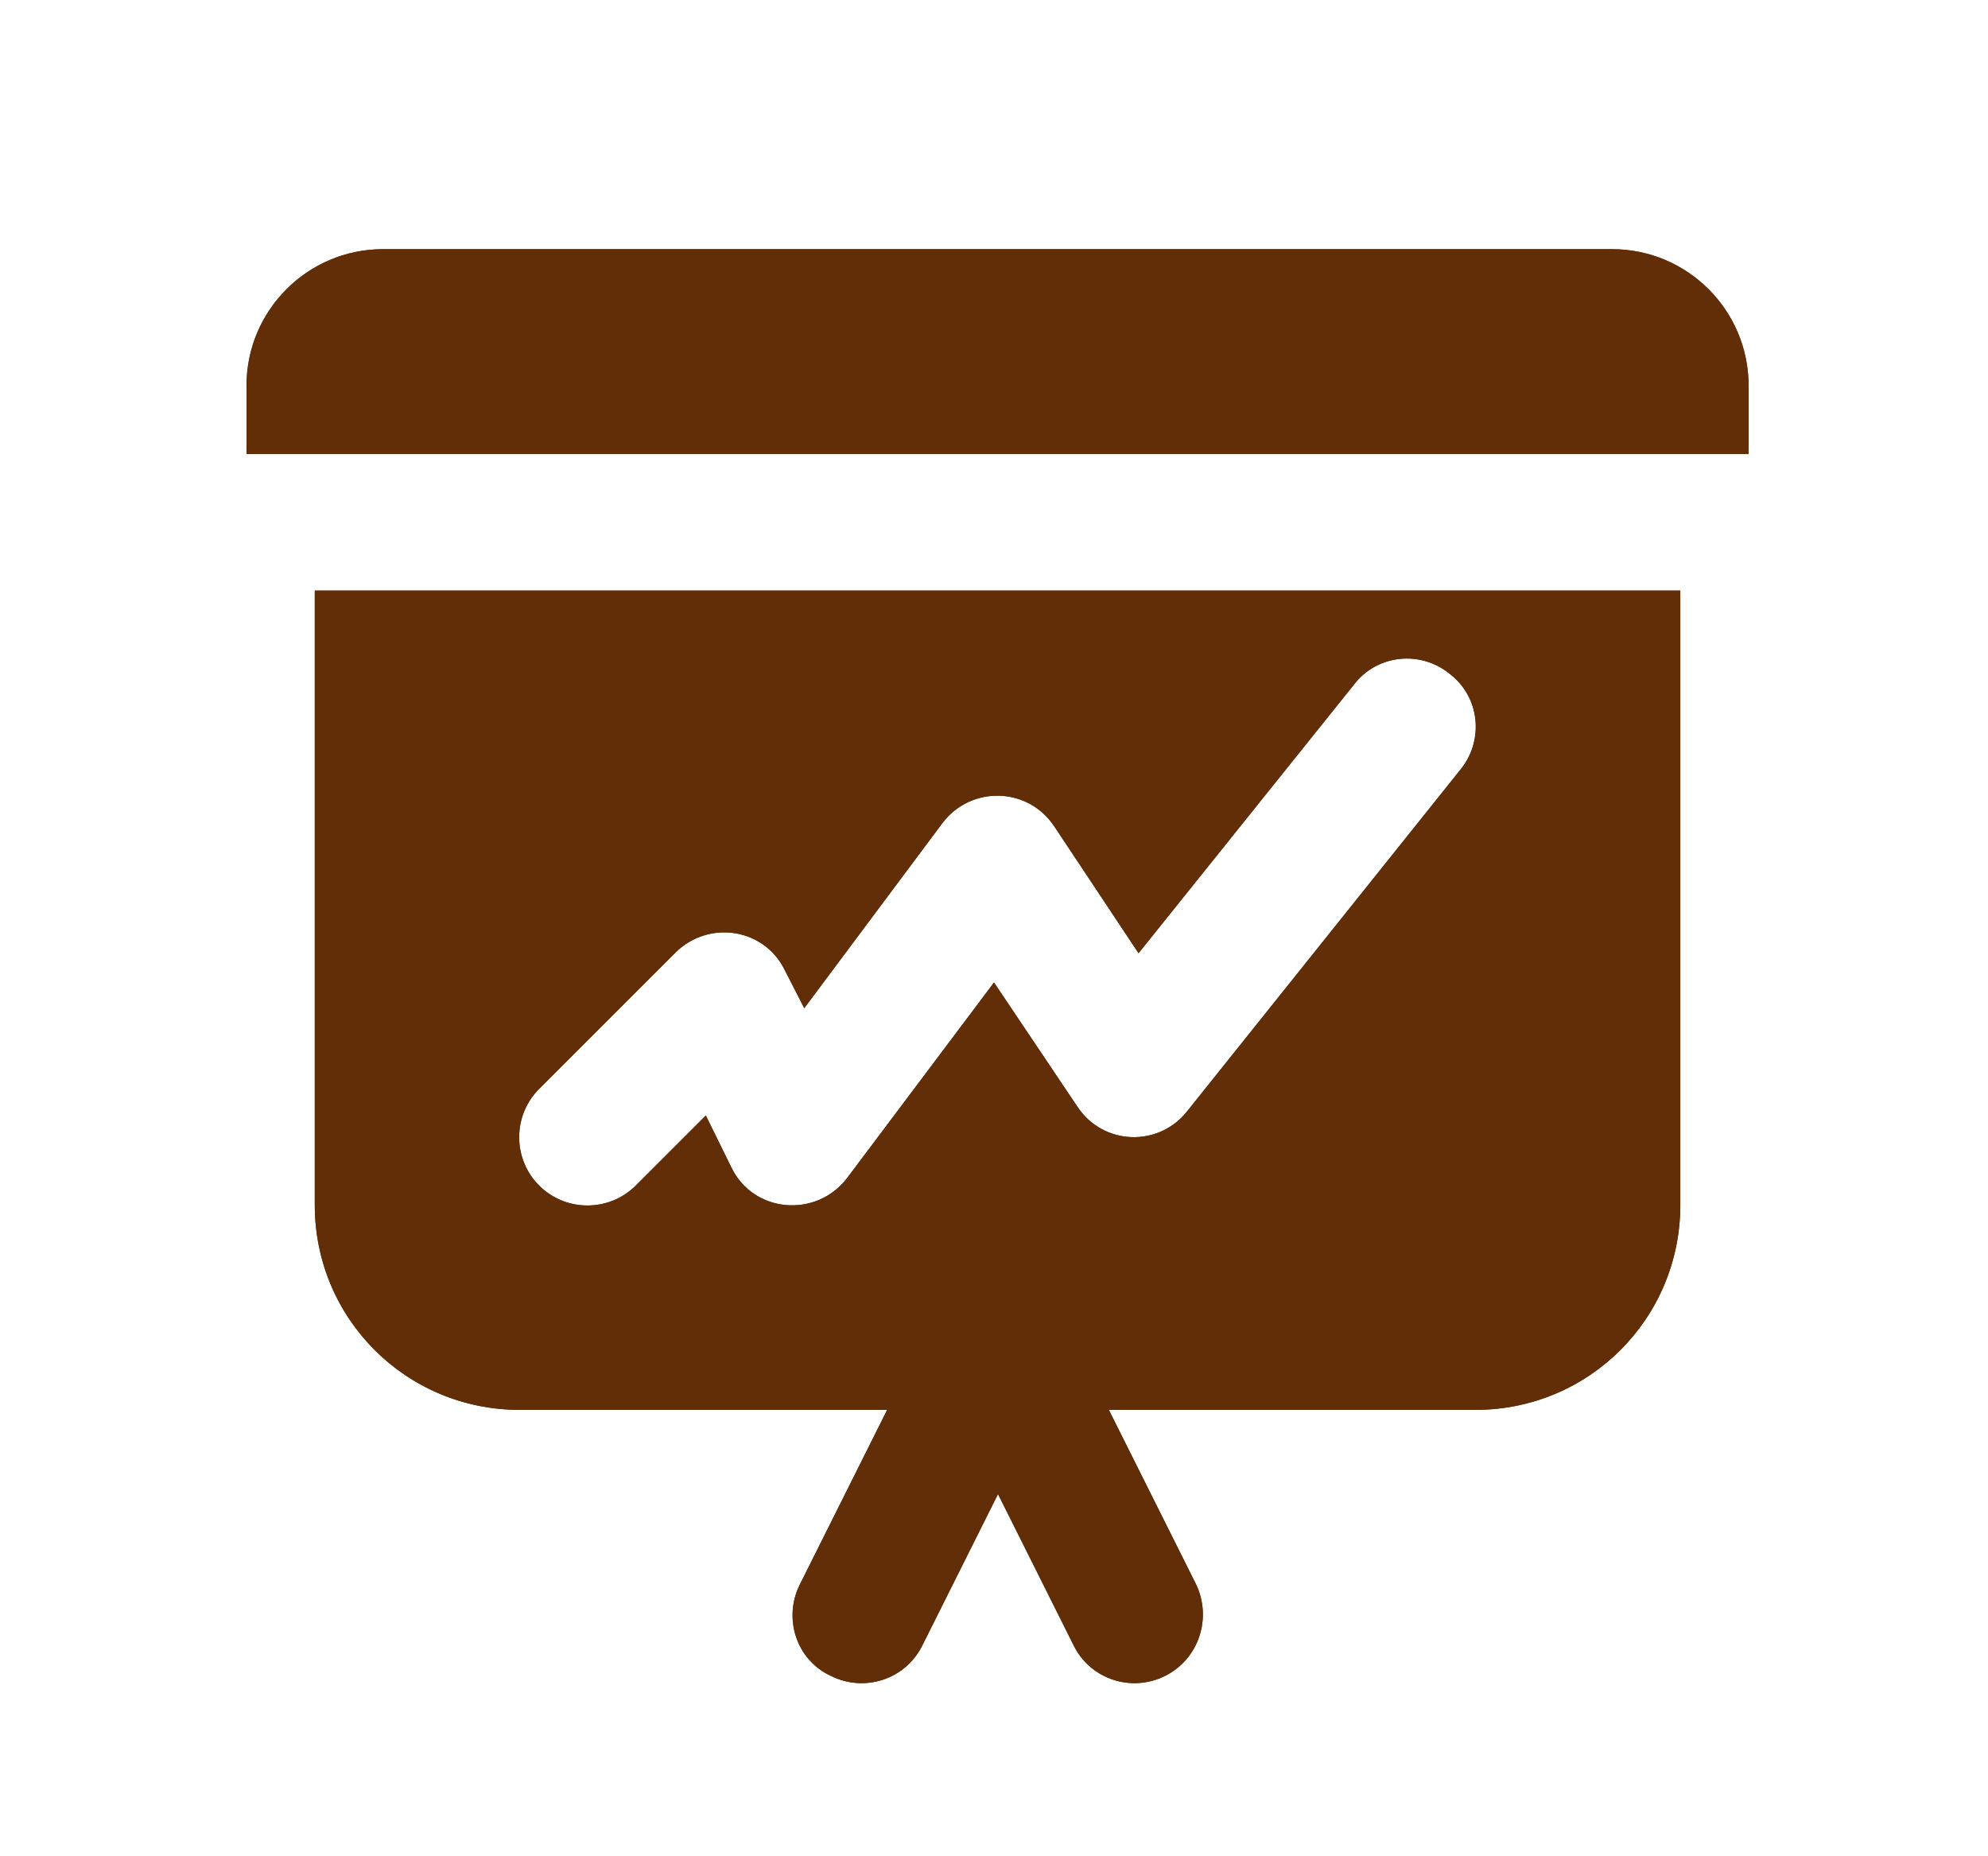 <?xml version="1.0" encoding="UTF-8"?> <!-- Generator: Adobe Illustrator 24.3.0, SVG Export Plug-In . SVG Version: 6.00 Build 0) --> <svg xmlns="http://www.w3.org/2000/svg" xmlns:xlink="http://www.w3.org/1999/xlink" version="1.1" id="Layer_1" x="0px" y="0px" viewBox="0 0 224.2 209.3" style="enable-background:new 0 0 224.2 209.3;" xml:space="preserve"> <style type="text/css"> .st0{fill:#622E07;} </style> <path class="st0" d="M35.5,66.6v69.3c0,12.8,10.3,23.1,23.1,23.1h107.8c12.8,0,23.1-10.3,23.1-23.1V66.6H35.5z M164.7,86.8 l-30.8,38.5c-3.2,4.1-9.5,3.9-12.4-0.5l-9.4-14l-16.6,22.1c-3.5,4.5-10.5,3.9-13-1.2l-2.9-5.9l-7.9,7.9c-3,3-7.9,3-10.9,0 c-3-3-3-7.9,0-10.9l15.4-15.4c3.8-3.7,10-2.7,12.3,2l2.2,4.3l15.6-20.9c3.2-4.2,9.6-4.1,12.6,0.4l9.5,14.3l24.3-30.3 c2.6-3.4,7.5-3.9,10.8-1.2C166.9,78.6,167.4,83.5,164.7,86.8z"></path> <path class="st0" d="M35.5,66.6v69.3c0,12.8,10.3,23.1,23.1,23.1h107.8c12.8,0,23.1-10.3,23.1-23.1V66.6H35.5z M164.7,86.8 l-30.8,38.5c-3.2,4.1-9.5,3.9-12.4-0.5l-9.4-14l-16.6,22.1c-3.5,4.5-10.5,3.9-13-1.2l-2.9-5.9l-7.9,7.9c-3,3-7.9,3-10.9,0 c-3-3-3-7.9,0-10.9l15.4-15.4c3.8-3.7,10-2.7,12.3,2l2.2,4.3l15.6-20.9c3.2-4.2,9.6-4.1,12.6,0.4l9.5,14.3l24.3-30.3 c2.6-3.4,7.5-3.9,10.8-1.2C166.9,78.6,167.4,83.5,164.7,86.8z"></path> <path class="st0" d="M131.4,189c-3.8,1.9-8.4,0.4-10.3-3.4l-15.4-30.8c-1.9-3.9-0.4-8.5,3.5-10.3c3.8-1.9,8.4-0.4,10.3,3.4 l15.4,30.8C136.7,182.5,135.2,187.1,131.4,189z"></path> <path class="st0" d="M131.4,189c-3.8,1.9-8.4,0.4-10.3-3.4l-15.4-30.8c-1.9-3.9-0.4-8.5,3.5-10.3c3.8-1.9,8.4-0.4,10.3,3.4 l15.4,30.8C136.7,182.5,135.2,187.1,131.4,189z"></path> <path class="st0" d="M197.2,43.5v7.7H27.8v-7.7c0-8.5,6.9-15.4,15.4-15.4h138.6C190.3,28.1,197.2,35,197.2,43.5z"></path> <path class="st0" d="M197.2,43.5v7.7H27.8v-7.7c0-8.5,6.9-15.4,15.4-15.4h138.6C190.3,28.1,197.2,35,197.2,43.5z"></path> <path class="st0" d="M119.4,154.8L104,185.6c-1.9,3.8-6.5,5.3-10.3,3.4c-3.9-1.8-5.4-6.5-3.5-10.3l15.4-30.8 c1.9-3.8,6.5-5.3,10.3-3.4C119.8,146.3,121.3,150.9,119.4,154.8z"></path> <path class="st0" d="M119.4,154.8L104,185.6c-1.9,3.8-6.5,5.3-10.3,3.4c-3.9-1.8-5.4-6.5-3.5-10.3l15.4-30.8 c1.9-3.8,6.5-5.3,10.3-3.4C119.8,146.3,121.3,150.9,119.4,154.8z"></path> </svg> 